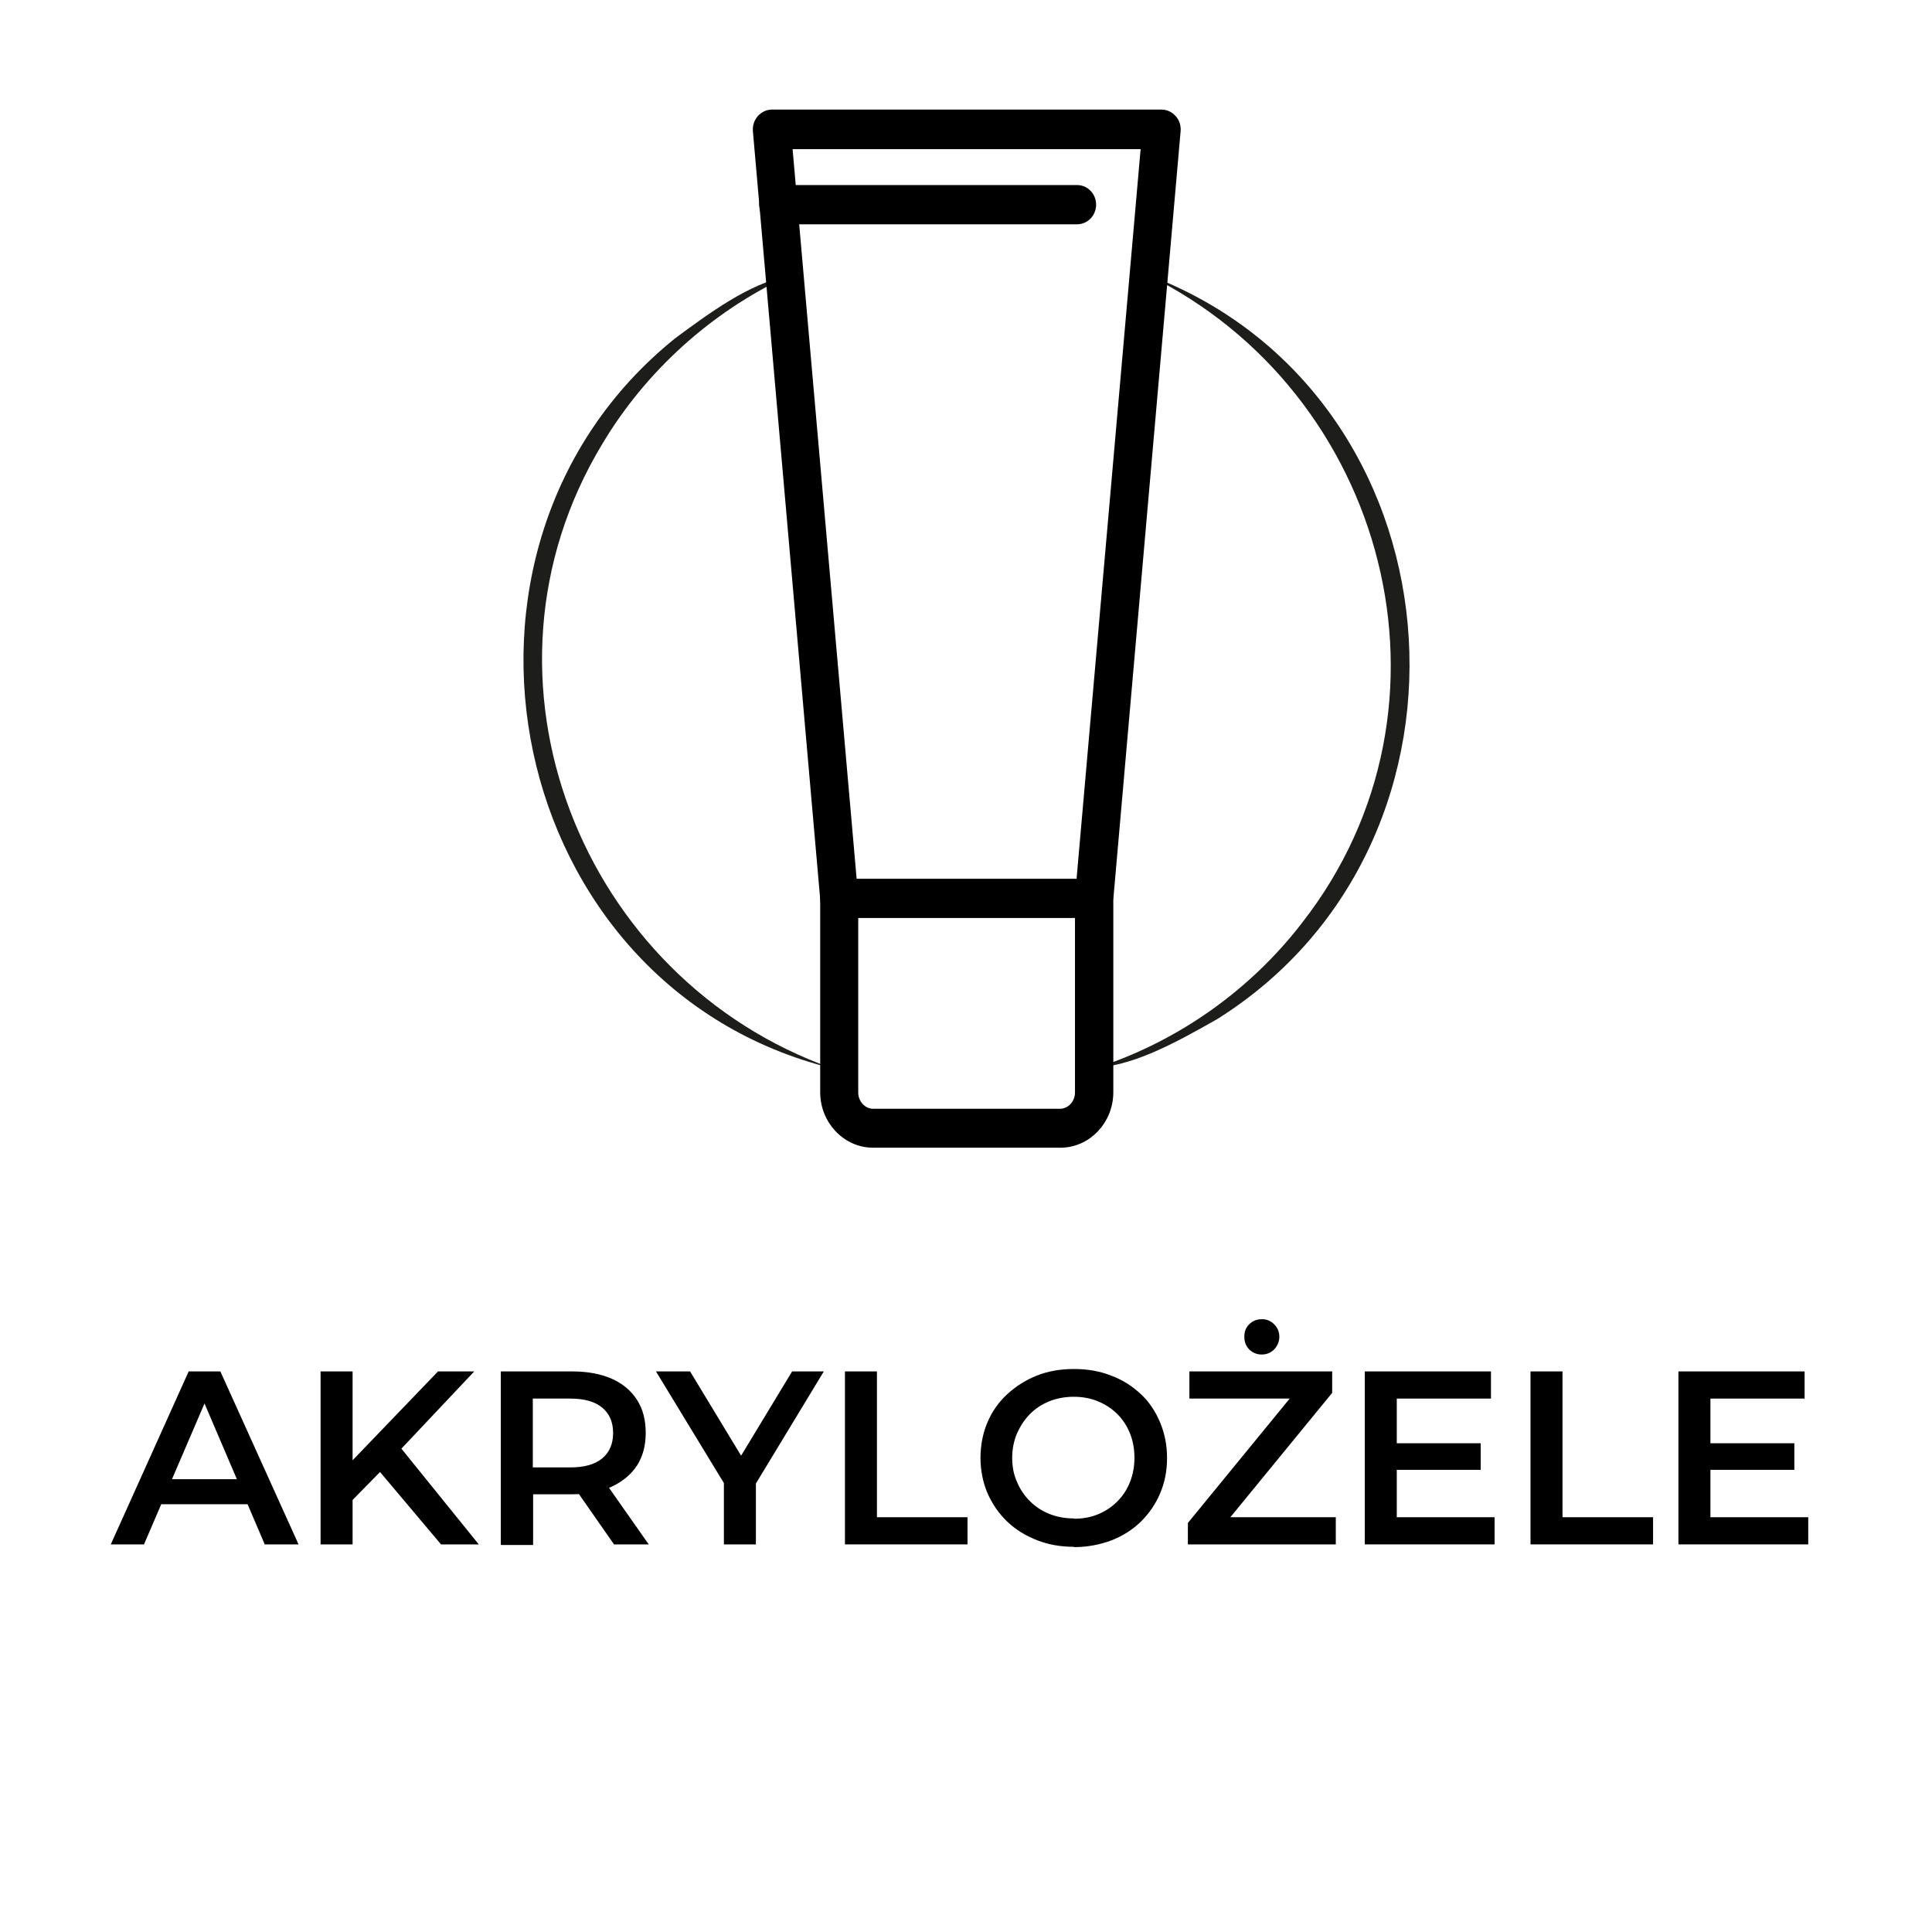 <?xml version="1.0" encoding="UTF-8"?><svg id="Layer_1" xmlns="http://www.w3.org/2000/svg" viewBox="0 0 64 64"><defs><style>.cls-1{fill:#1d1d1b;}.cls-2{stroke:#000;stroke-linecap:round;stroke-linejoin:round;stroke-width:.34px;}</style></defs><path class="cls-1" d="M27.57,35.39c-10.85-2.67-13.84-17.22-5.21-24.18,1.11-.82,2.47-1.83,3.73-2.06-2.54,1.19-4.71,3.16-6.14,5.56-4.69,7.76-.69,17.75,7.62,20.68h0Z"/><path class="cls-1" d="M37.99,9.09c10.51,3.93,11.76,18.76,2.33,24.67-1.2.68-2.68,1.52-3.96,1.6,2.67-.87,5.07-2.57,6.78-4.8,5.6-7.18,2.79-17.59-5.16-21.47h0Z"/><path class="cls-2" d="M35.11,37.85h-6.18c-.88,0-1.59-.75-1.59-1.67v-6.4l-2.23-25.45c-.01-.13.03-.27.12-.37s.21-.16.34-.16h12.91c.13,0,.25.06.34.16s.13.23.12.37l-2.23,25.45v6.4c0,.92-.71,1.67-1.59,1.67h0ZM26.07,4.77l2.19,24.95s0,.03,0,.04v6.43c0,.39.3.71.67.71h6.18c.37,0,.67-.32.67-.71v-6.43s0-.03,0-.04l2.19-24.95h-11.91Z"/><path class="cls-2" d="M36.24,30.24h-8.44c-.25,0-.46-.21-.46-.48s.21-.48.46-.48h8.44c.25,0,.46.21.46.48s-.21.48-.46.48Z"/><path class="cls-2" d="M35.68,7.26h-9.9c-.25,0-.46-.21-.46-.48s.21-.48.46-.48h9.9c.25,0,.46.21.46.48s-.21.48-.46.48Z"/><g id="PLE"><path d="M3.67,51.16l2.58-5.73h1.05l2.59,5.73h-1.12l-2.21-5.17h.43l-2.22,5.17h-1.09ZM4.86,49.83l.29-.83h3.09l.29.83h-3.67Z"/><path d="M10.62,51.16v-5.73h1.06v5.73h-1.06ZM11.56,49.81l-.05-1.26,3-3.12h1.2l-2.5,2.65-.59.65-1.06,1.08ZM14.61,51.16l-2.2-2.61.71-.78,2.74,3.39h-1.25Z"/><path d="M16.59,51.16v-5.73h2.36c.51,0,.94.08,1.31.24.36.16.64.39.84.7.2.31.29.67.29,1.1s-.1.78-.29,1.08c-.2.3-.48.53-.84.7-.36.16-.8.25-1.31.25h-1.76l.47-.47v2.15h-1.06ZM17.65,49.13l-.47-.52h1.71c.47,0,.82-.1,1.06-.3s.36-.48.36-.84-.12-.64-.36-.84c-.24-.2-.59-.3-1.06-.3h-1.71l.47-.52v3.32ZM20.34,51.16l-1.45-2.08h1.14l1.46,2.08h-1.15Z"/><path d="M23.98,51.16v-2.27l.25.65-2.5-4.11h1.13l2.01,3.32h-.64l2.01-3.32h1.05l-2.49,4.11.24-.65v2.27h-1.06Z"/><path d="M27.99,51.16v-5.73h1.06v4.83h3v.9h-4.06Z"/><path d="M35.58,51.24c-.44,0-.85-.07-1.23-.22-.38-.15-.71-.35-.99-.62-.28-.27-.49-.58-.65-.94-.15-.36-.23-.75-.23-1.17s.08-.82.23-1.17c.15-.36.37-.67.65-.93.28-.26.61-.47.98-.62.38-.15.79-.22,1.24-.22s.85.07,1.23.22c.38.14.7.35.98.61.28.26.49.58.64.94s.23.75.23,1.18-.08.82-.23,1.17c-.15.36-.37.67-.64.94-.28.27-.6.47-.98.62-.38.14-.79.22-1.23.22ZM35.58,50.31c.29,0,.56-.05.8-.15.24-.1.45-.24.63-.42.18-.18.32-.39.42-.64.1-.25.15-.52.15-.81s-.05-.57-.15-.81c-.1-.25-.24-.46-.42-.64-.18-.18-.4-.32-.64-.42-.24-.1-.51-.15-.8-.15s-.56.05-.81.15c-.25.1-.46.24-.64.42s-.32.4-.43.64c-.1.24-.16.51-.16.81s.05.56.16.8c.1.25.25.46.43.64s.39.32.64.42c.25.1.52.15.81.15Z"/><path d="M39.35,51.16v-.71l3.7-4.52.13.4h-3.78v-.9h4.73v.71l-3.7,4.52-.12-.4h3.94v.9h-4.9ZM41.8,44.87c-.17,0-.31-.06-.42-.17-.11-.12-.16-.25-.16-.42s.05-.3.16-.41c.11-.11.25-.17.42-.17s.3.06.41.17c.11.11.17.25.17.41s-.06.3-.17.42c-.11.11-.25.17-.41.17Z"/><path d="M46.28,50.26h3.23v.9h-4.3v-5.73h4.18v.9h-3.12v3.93ZM46.2,47.81h2.85v.88h-2.85v-.88Z"/><path d="M50.7,51.16v-5.73h1.06v4.83h3v.9h-4.06Z"/><path d="M56.67,50.26h3.23v.9h-4.3v-5.73h4.18v.9h-3.12v3.93ZM56.59,47.81h2.85v.88h-2.85v-.88Z"/></g></svg>